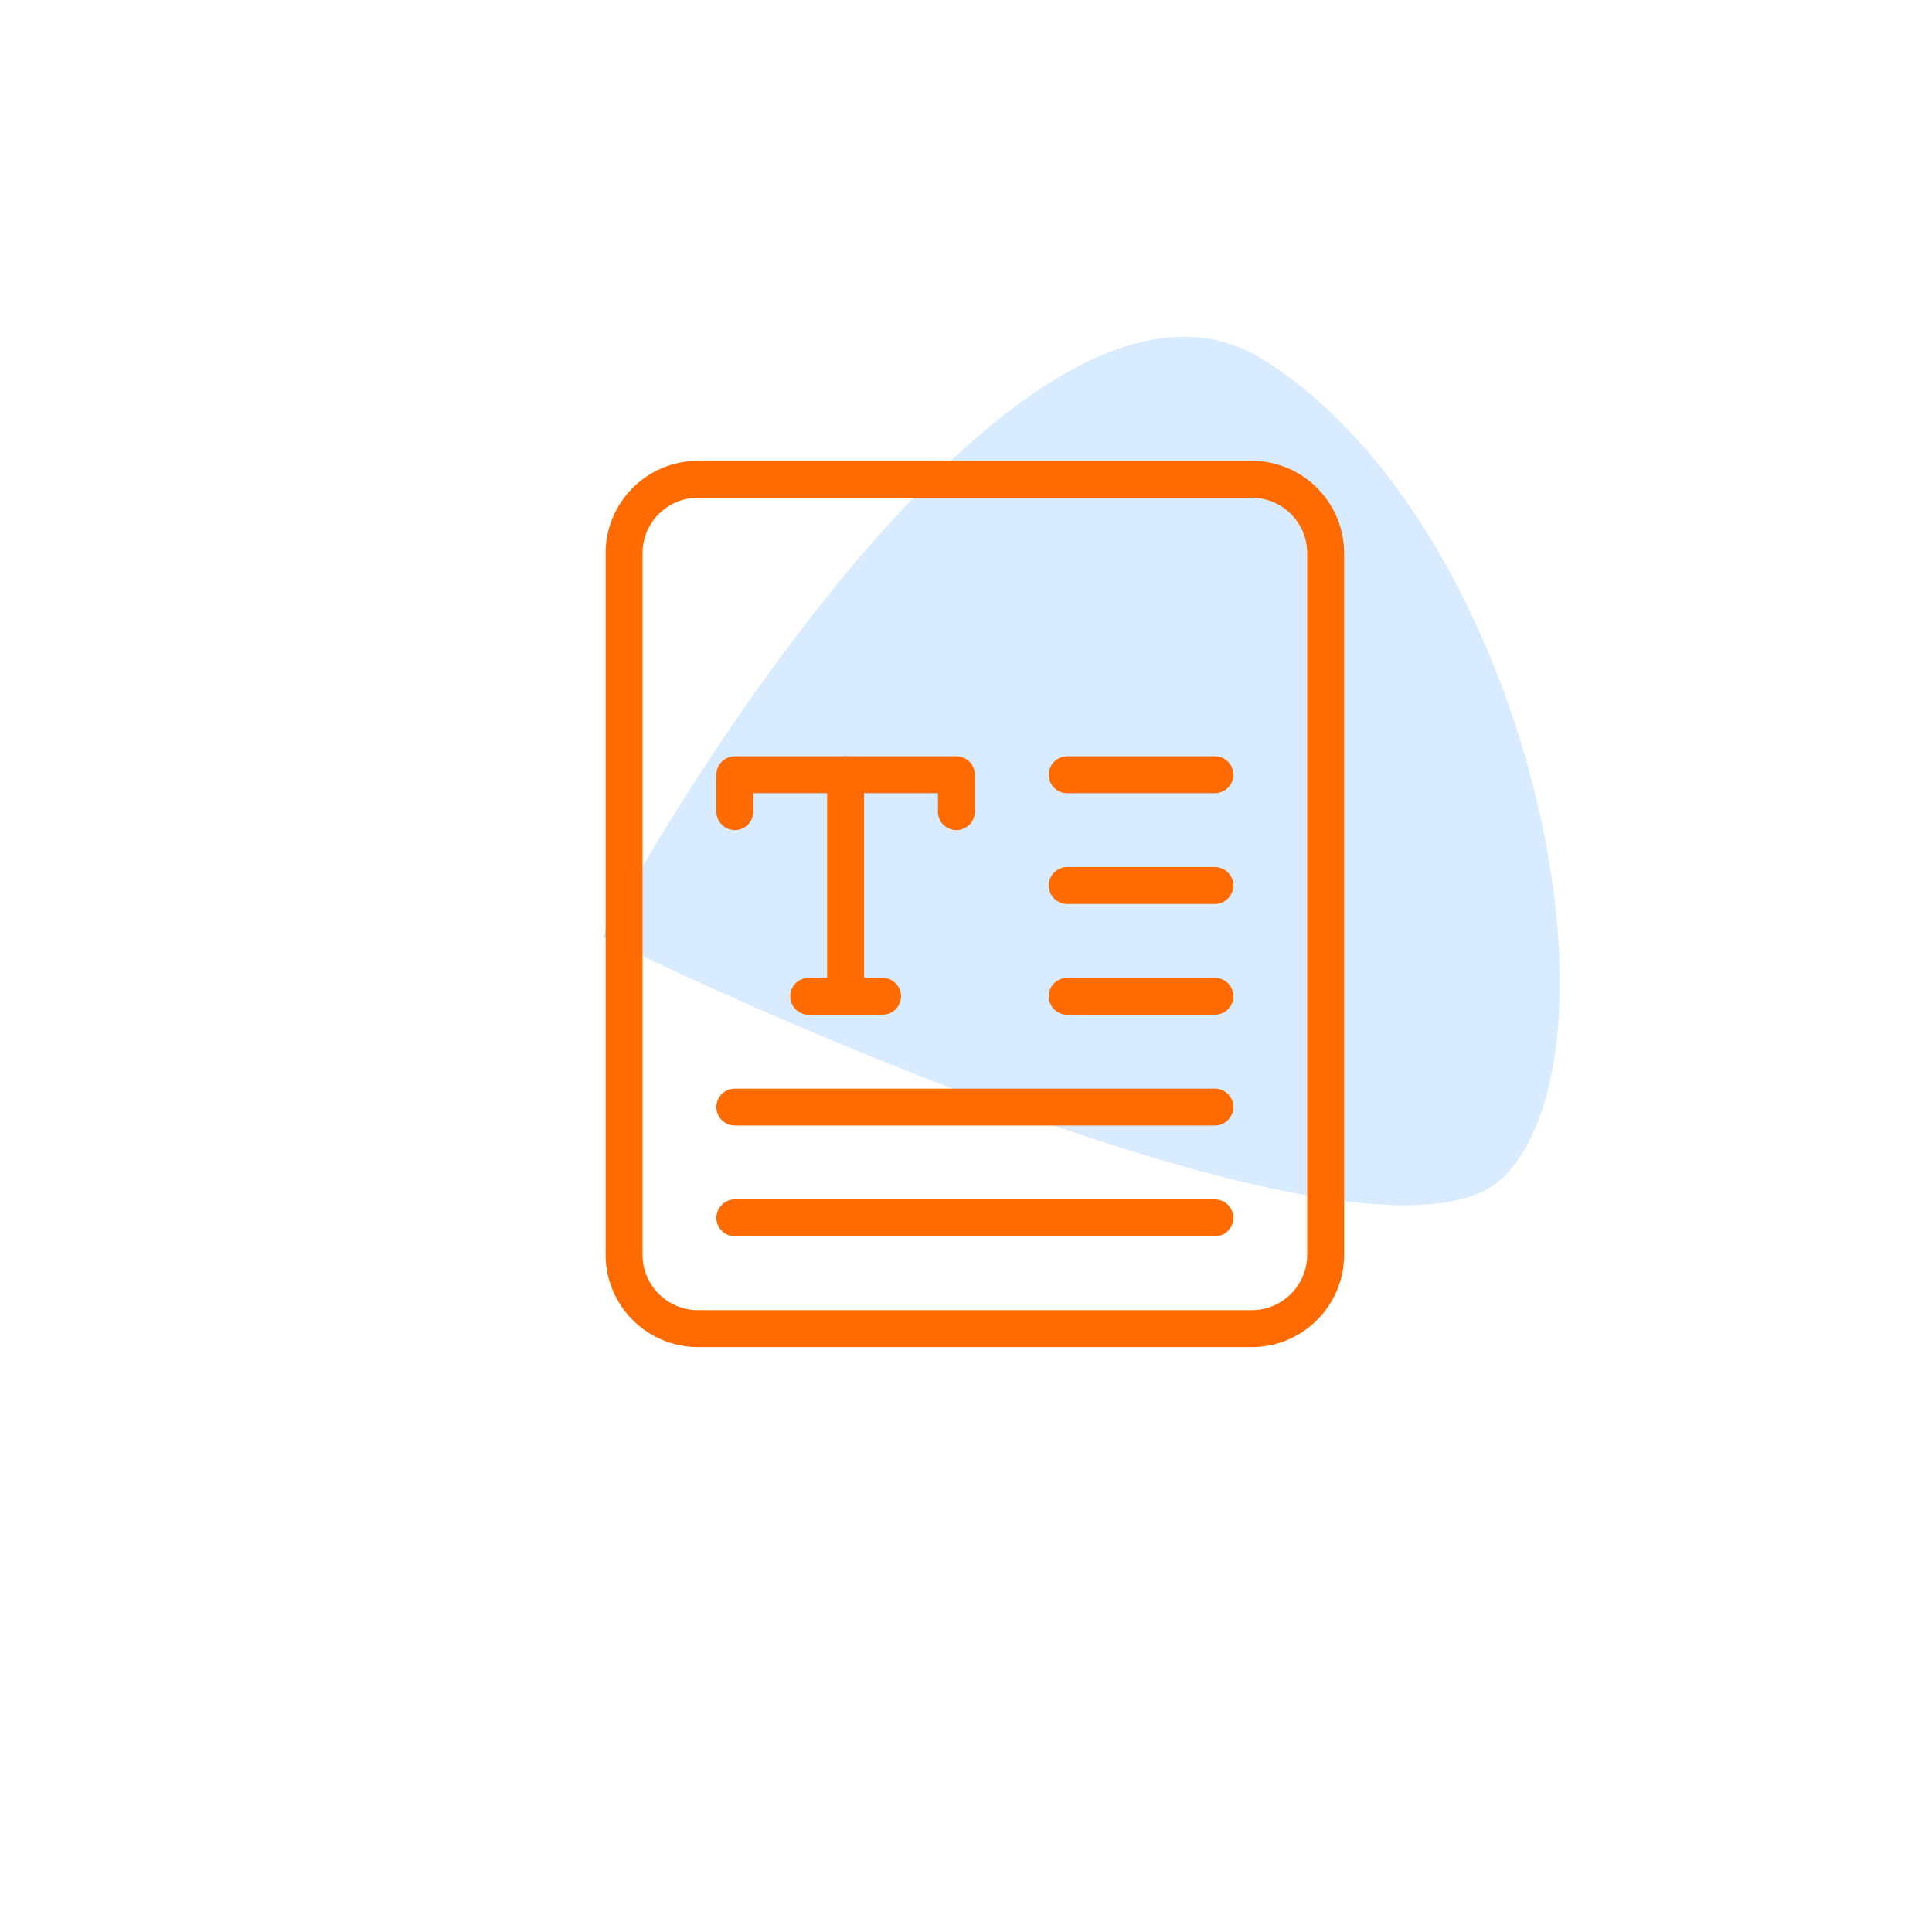 <?xml version="1.0" encoding="UTF-8"?> <svg xmlns="http://www.w3.org/2000/svg" width="109" height="109" viewBox="0 0 109 109" fill="none"> <g filter="url(#filter0_d)"> <circle cx="54.5" cy="50.5" r="44.5" fill="white"></circle> </g> <path d="M71.272 20.288C59.513 12.923 41.524 38.937 34 52.865C48.524 59.947 79.041 72.553 84.921 66.321C92.27 58.531 85.971 29.495 71.272 20.288Z" fill="#0180FE" fill-opacity="0.15"></path> <g clip-path="url(#clip0)"> <path d="M70.624 76H39.374C36.504 76 34.166 73.662 34.166 70.792V31.208C34.166 28.337 36.504 26 39.374 26H70.624C73.495 26 75.833 28.337 75.833 31.208V70.792C75.833 73.662 73.495 76 70.624 76ZM39.374 28.083C37.651 28.083 36.249 29.485 36.249 31.208V70.792C36.249 72.515 37.651 73.917 39.374 73.917H70.624C72.347 73.917 73.749 72.515 73.749 70.792V31.208C73.749 29.485 72.347 28.083 70.624 28.083H39.374Z" fill="#FF6B00"></path> <path d="M53.958 46.833C53.383 46.833 52.916 46.367 52.916 45.792V44.75H42.499V45.792C42.499 46.367 42.033 46.833 41.458 46.833C40.883 46.833 40.416 46.367 40.416 45.792V43.708C40.416 43.133 40.883 42.667 41.458 42.667H53.958C54.533 42.667 54.999 43.133 54.999 43.708V45.792C54.999 46.367 54.533 46.833 53.958 46.833Z" fill="#FF6B00"></path> <path d="M47.708 57.25C47.133 57.25 46.666 56.783 46.666 56.208V43.708C46.666 43.133 47.133 42.667 47.708 42.667C48.283 42.667 48.749 43.133 48.749 43.708V56.208C48.749 56.783 48.283 57.25 47.708 57.25Z" fill="#FF6B00"></path> <path d="M49.792 57.25H45.626C45.051 57.25 44.584 56.783 44.584 56.208C44.584 55.633 45.051 55.167 45.626 55.167H49.792C50.367 55.167 50.834 55.633 50.834 56.208C50.834 56.783 50.367 57.25 49.792 57.25Z" fill="#FF6B00"></path> <path d="M68.541 44.75H60.208C59.633 44.75 59.166 44.283 59.166 43.708C59.166 43.133 59.633 42.667 60.208 42.667H68.541C69.116 42.667 69.583 43.133 69.583 43.708C69.583 44.283 69.116 44.75 68.541 44.75Z" fill="#FF6B00"></path> <path d="M68.541 51H60.208C59.633 51 59.166 50.533 59.166 49.958C59.166 49.383 59.633 48.917 60.208 48.917H68.541C69.116 48.917 69.583 49.383 69.583 49.958C69.583 50.533 69.116 51 68.541 51Z" fill="#FF6B00"></path> <path d="M68.541 57.25H60.208C59.633 57.25 59.166 56.783 59.166 56.208C59.166 55.633 59.633 55.167 60.208 55.167H68.541C69.116 55.167 69.583 55.633 69.583 56.208C69.583 56.783 69.116 57.25 68.541 57.25Z" fill="#FF6B00"></path> <path d="M68.541 63.5H41.458C40.883 63.5 40.416 63.033 40.416 62.458C40.416 61.883 40.883 61.417 41.458 61.417H68.541C69.116 61.417 69.583 61.883 69.583 62.458C69.583 63.033 69.116 63.5 68.541 63.5Z" fill="#FF6B00"></path> <path d="M68.541 69.75H41.458C40.883 69.75 40.416 69.283 40.416 68.708C40.416 68.133 40.883 67.667 41.458 67.667H68.541C69.116 67.667 69.583 68.133 69.583 68.708C69.583 69.283 69.116 69.75 68.541 69.75Z" fill="#FF6B00"></path> </g> <defs> <filter id="filter0_d" x="0" y="0" width="109" height="109" filterUnits="userSpaceOnUse" color-interpolation-filters="sRGB"> <feFlood flood-opacity="0" result="BackgroundImageFix"></feFlood> <feColorMatrix in="SourceAlpha" type="matrix" values="0 0 0 0 0 0 0 0 0 0 0 0 0 0 0 0 0 0 127 0"></feColorMatrix> <feMorphology radius="5" operator="dilate" in="SourceAlpha" result="effect1_dropShadow"></feMorphology> <feOffset dy="4"></feOffset> <feGaussianBlur stdDeviation="2.5"></feGaussianBlur> <feColorMatrix type="matrix" values="0 0 0 0 0.004 0 0 0 0 0.502 0 0 0 0 0.996 0 0 0 0.15 0"></feColorMatrix> <feBlend mode="normal" in2="BackgroundImageFix" result="effect1_dropShadow"></feBlend> <feBlend mode="normal" in="SourceGraphic" in2="effect1_dropShadow" result="shape"></feBlend> </filter> <clipPath id="clip0"> <rect width="50" height="50" fill="white" transform="translate(30 26)"></rect> </clipPath> </defs> </svg> 